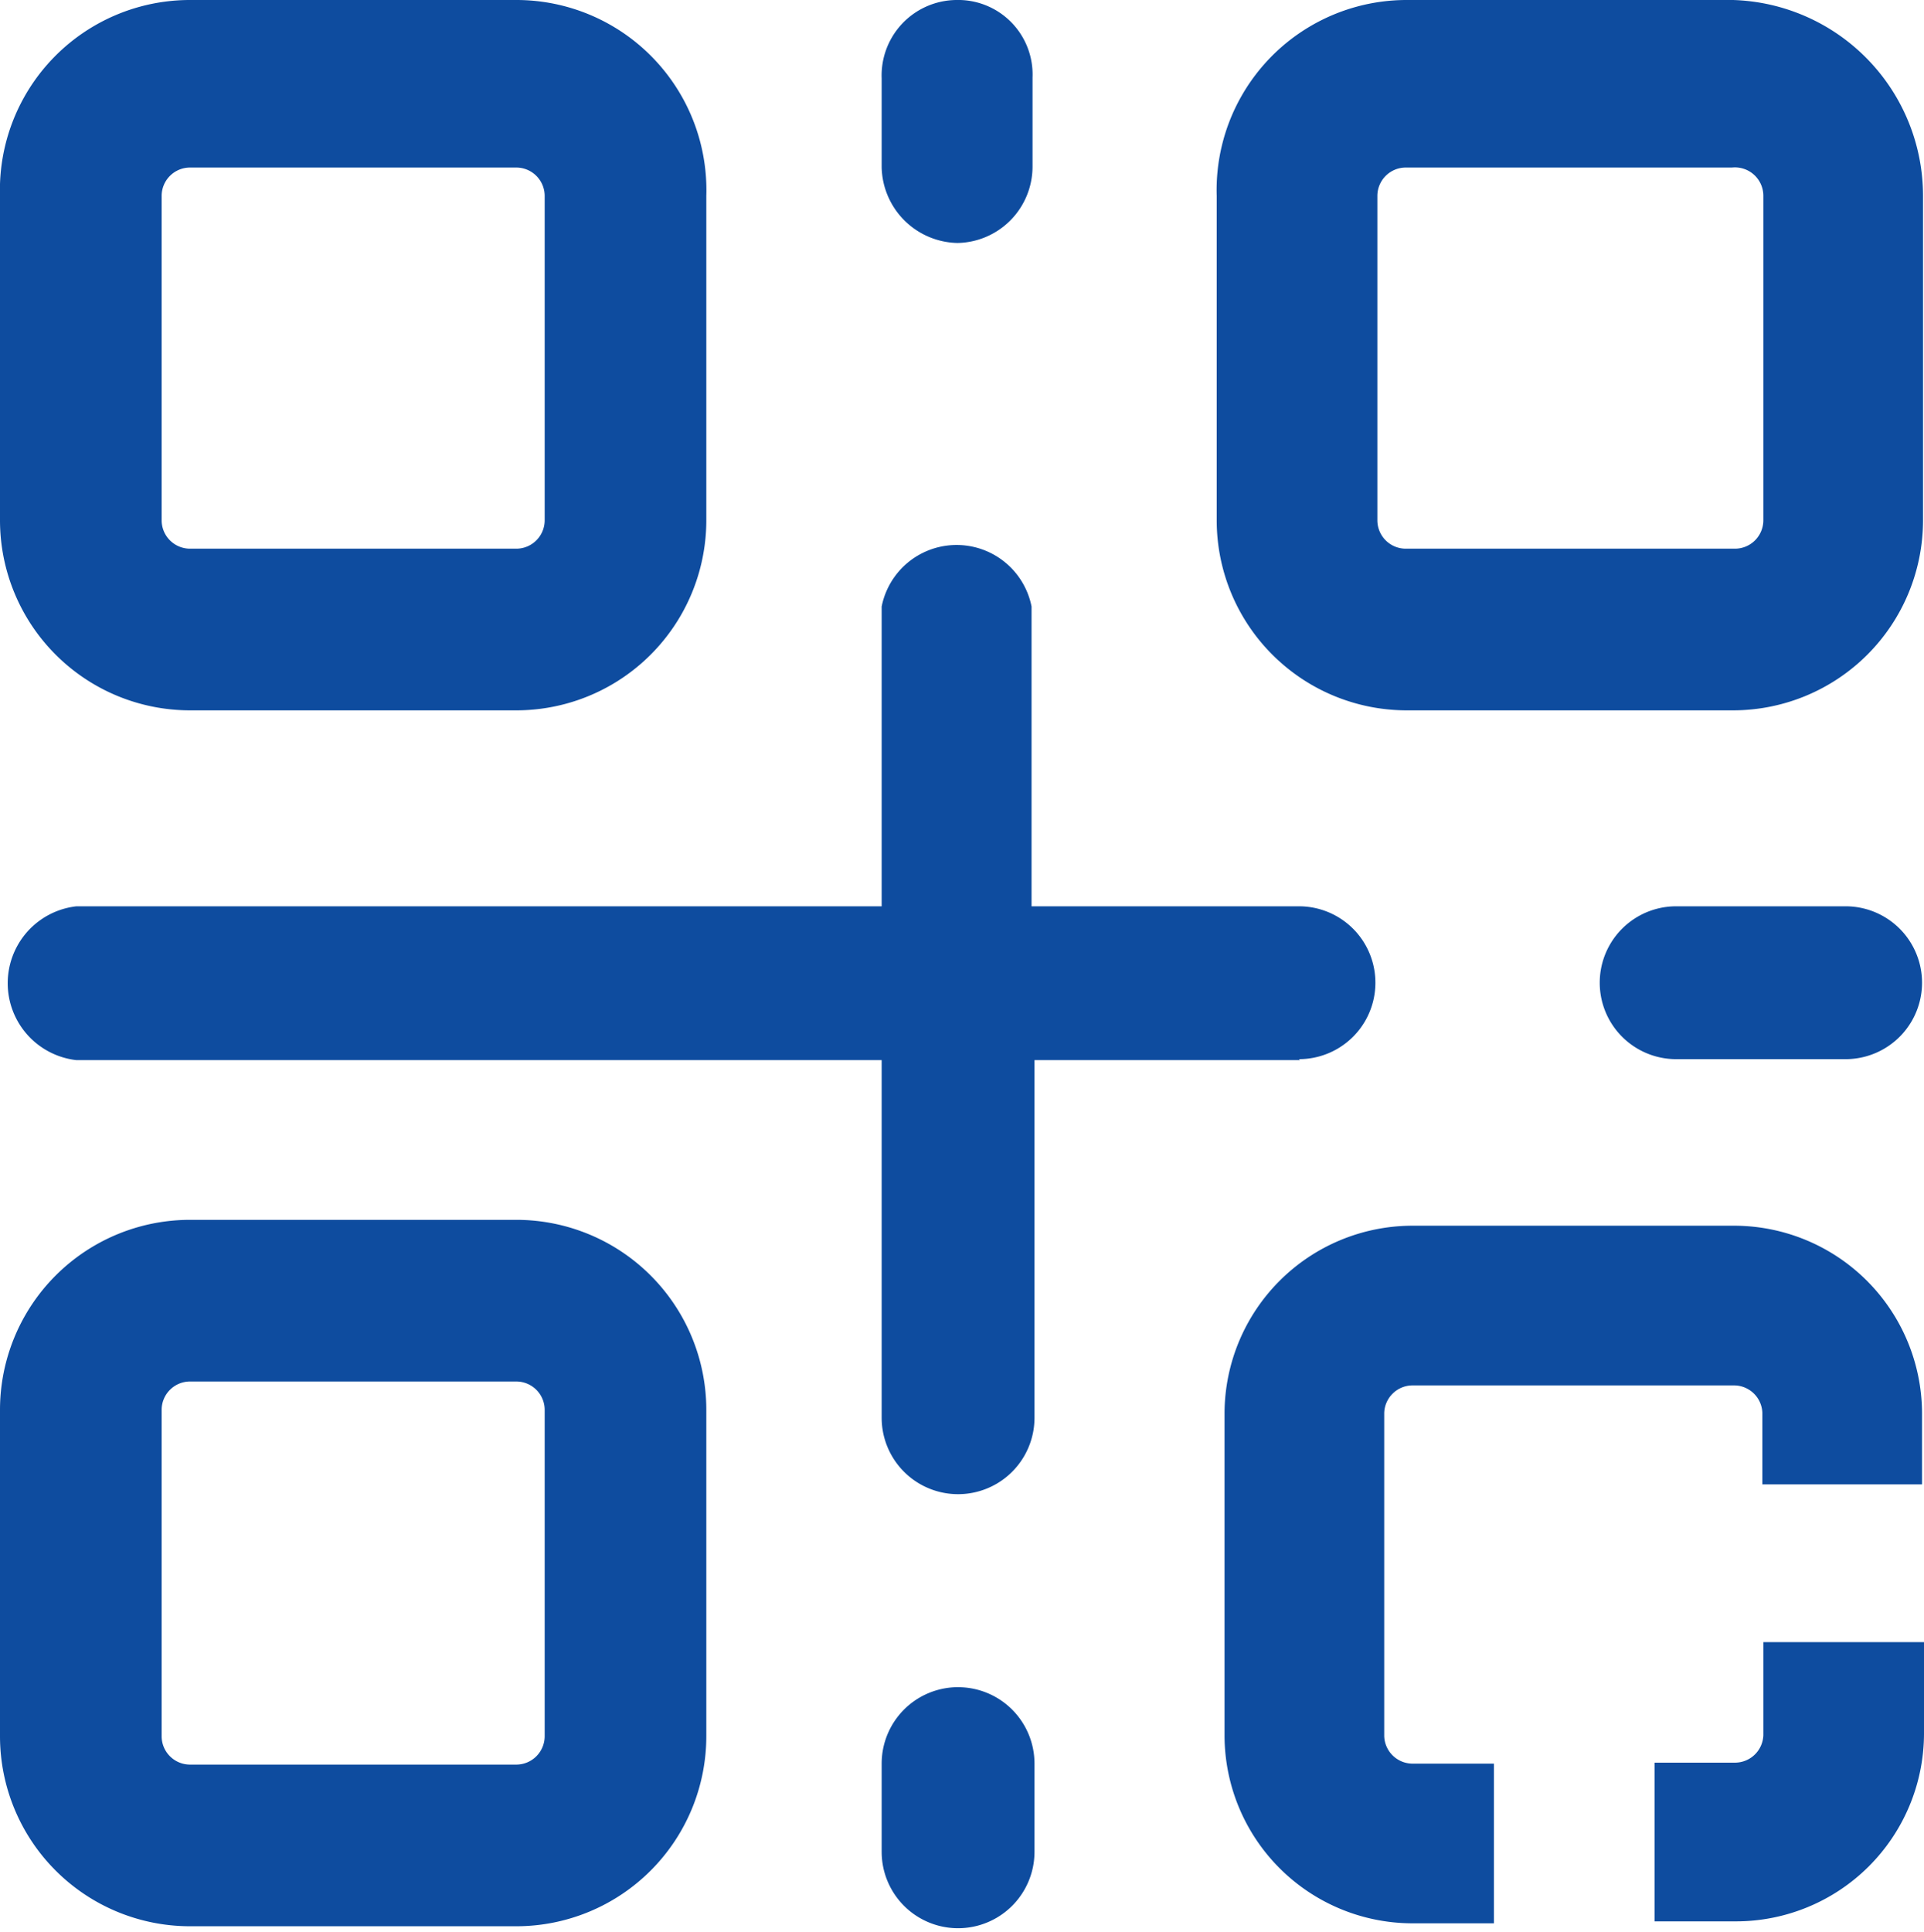 <svg xmlns="http://www.w3.org/2000/svg" viewBox="0 0 19.64 19.72"><defs><style>.cls-1{fill:#0e4c9f;}.cls-2{fill:none;}</style></defs><g id="图层_2" data-name="图层 2"><g id="图层_1-2" data-name="图层 1"><path class="cls-1" d="M1.94,7.25H5.27A1.94,1.94,0,0,0,7.21,5.31V2A1.94,1.94,0,0,0,5.28,0H1.94A1.94,1.94,0,0,0,0,2V5.31A1.94,1.94,0,0,0,1.94,7.25ZM1.65,2a.29.29,0,0,1,.29-.29H5.27A.29.29,0,0,1,5.56,2V5.31a.29.29,0,0,1-.29.29H1.94a.29.29,0,0,1-.29-.29Z"/><path class="cls-1" d="M5.28,12.45H1.94A1.94,1.94,0,0,0,0,14.39v3.33a1.94,1.94,0,0,0,1.94,1.94H5.27a1.94,1.94,0,0,0,1.94-1.94V14.39a1.94,1.94,0,0,0-1.93-1.94Zm.28,5.27a.29.29,0,0,1-.29.29H1.94a.29.29,0,0,1-.29-.29V14.39a.29.29,0,0,1,.29-.29H5.27a.29.29,0,0,1,.29.29Z"/><path class="cls-1" d="M17.69,0H14.36A1.94,1.94,0,0,0,12.42,2V5.31a1.94,1.94,0,0,0,1.94,1.94h3.33a1.94,1.94,0,0,0,1.94-1.94V2A2,2,0,0,0,17.69,0ZM18,5.31a.29.29,0,0,1-.29.29H14.35a.29.29,0,0,1-.29-.29V2a.29.29,0,0,1,.29-.29h3.33A.29.29,0,0,1,18,2Z"/><path class="cls-1" d="M13.26,10.81a.78.78,0,0,0,0-1.56H10.53V6.19A.78.78,0,0,0,9,6.19V9.25H.78a.79.79,0,0,0,0,1.57H9v3.65a.78.78,0,0,0,1.56,0V10.82h2.71Z"/><rect class="cls-2" width="19.64" height="19.72"/><path class="cls-1" d="M18.84,10.81a.78.78,0,0,0,0-1.56H17.11a.78.78,0,0,0,0,1.56Z"/><path class="cls-1" d="M9.76,2.48a.78.78,0,0,0,.78-.78V.79A.76.76,0,0,0,9.76,0,.77.77,0,0,0,9,.8v.91a.79.79,0,0,0,.78.77Z"/><path class="cls-1" d="M9.76,17.22A.78.78,0,0,0,9,18v.9a.78.78,0,1,0,1.56,0V18a.78.78,0,0,0-.78-.78Z"/><path class="cls-1" d="M18,17.71a.29.29,0,0,1-.28.28h-.83v1.62h.83a1.92,1.92,0,0,0,1.92-1.91v-.94H18v.95Z"/><path class="cls-1" d="M17.71,12.51h-3.3a1.92,1.92,0,0,0-1.91,1.91v3.3a1.92,1.92,0,0,0,1.91,1.91h.84V18h-.84a.29.29,0,0,1-.28-.28v-3.3a.29.29,0,0,1,.28-.28h3.3a.29.29,0,0,1,.28.28v.73h1.63v-.73a1.92,1.92,0,0,0-1.91-1.91Z"/></g></g></svg>